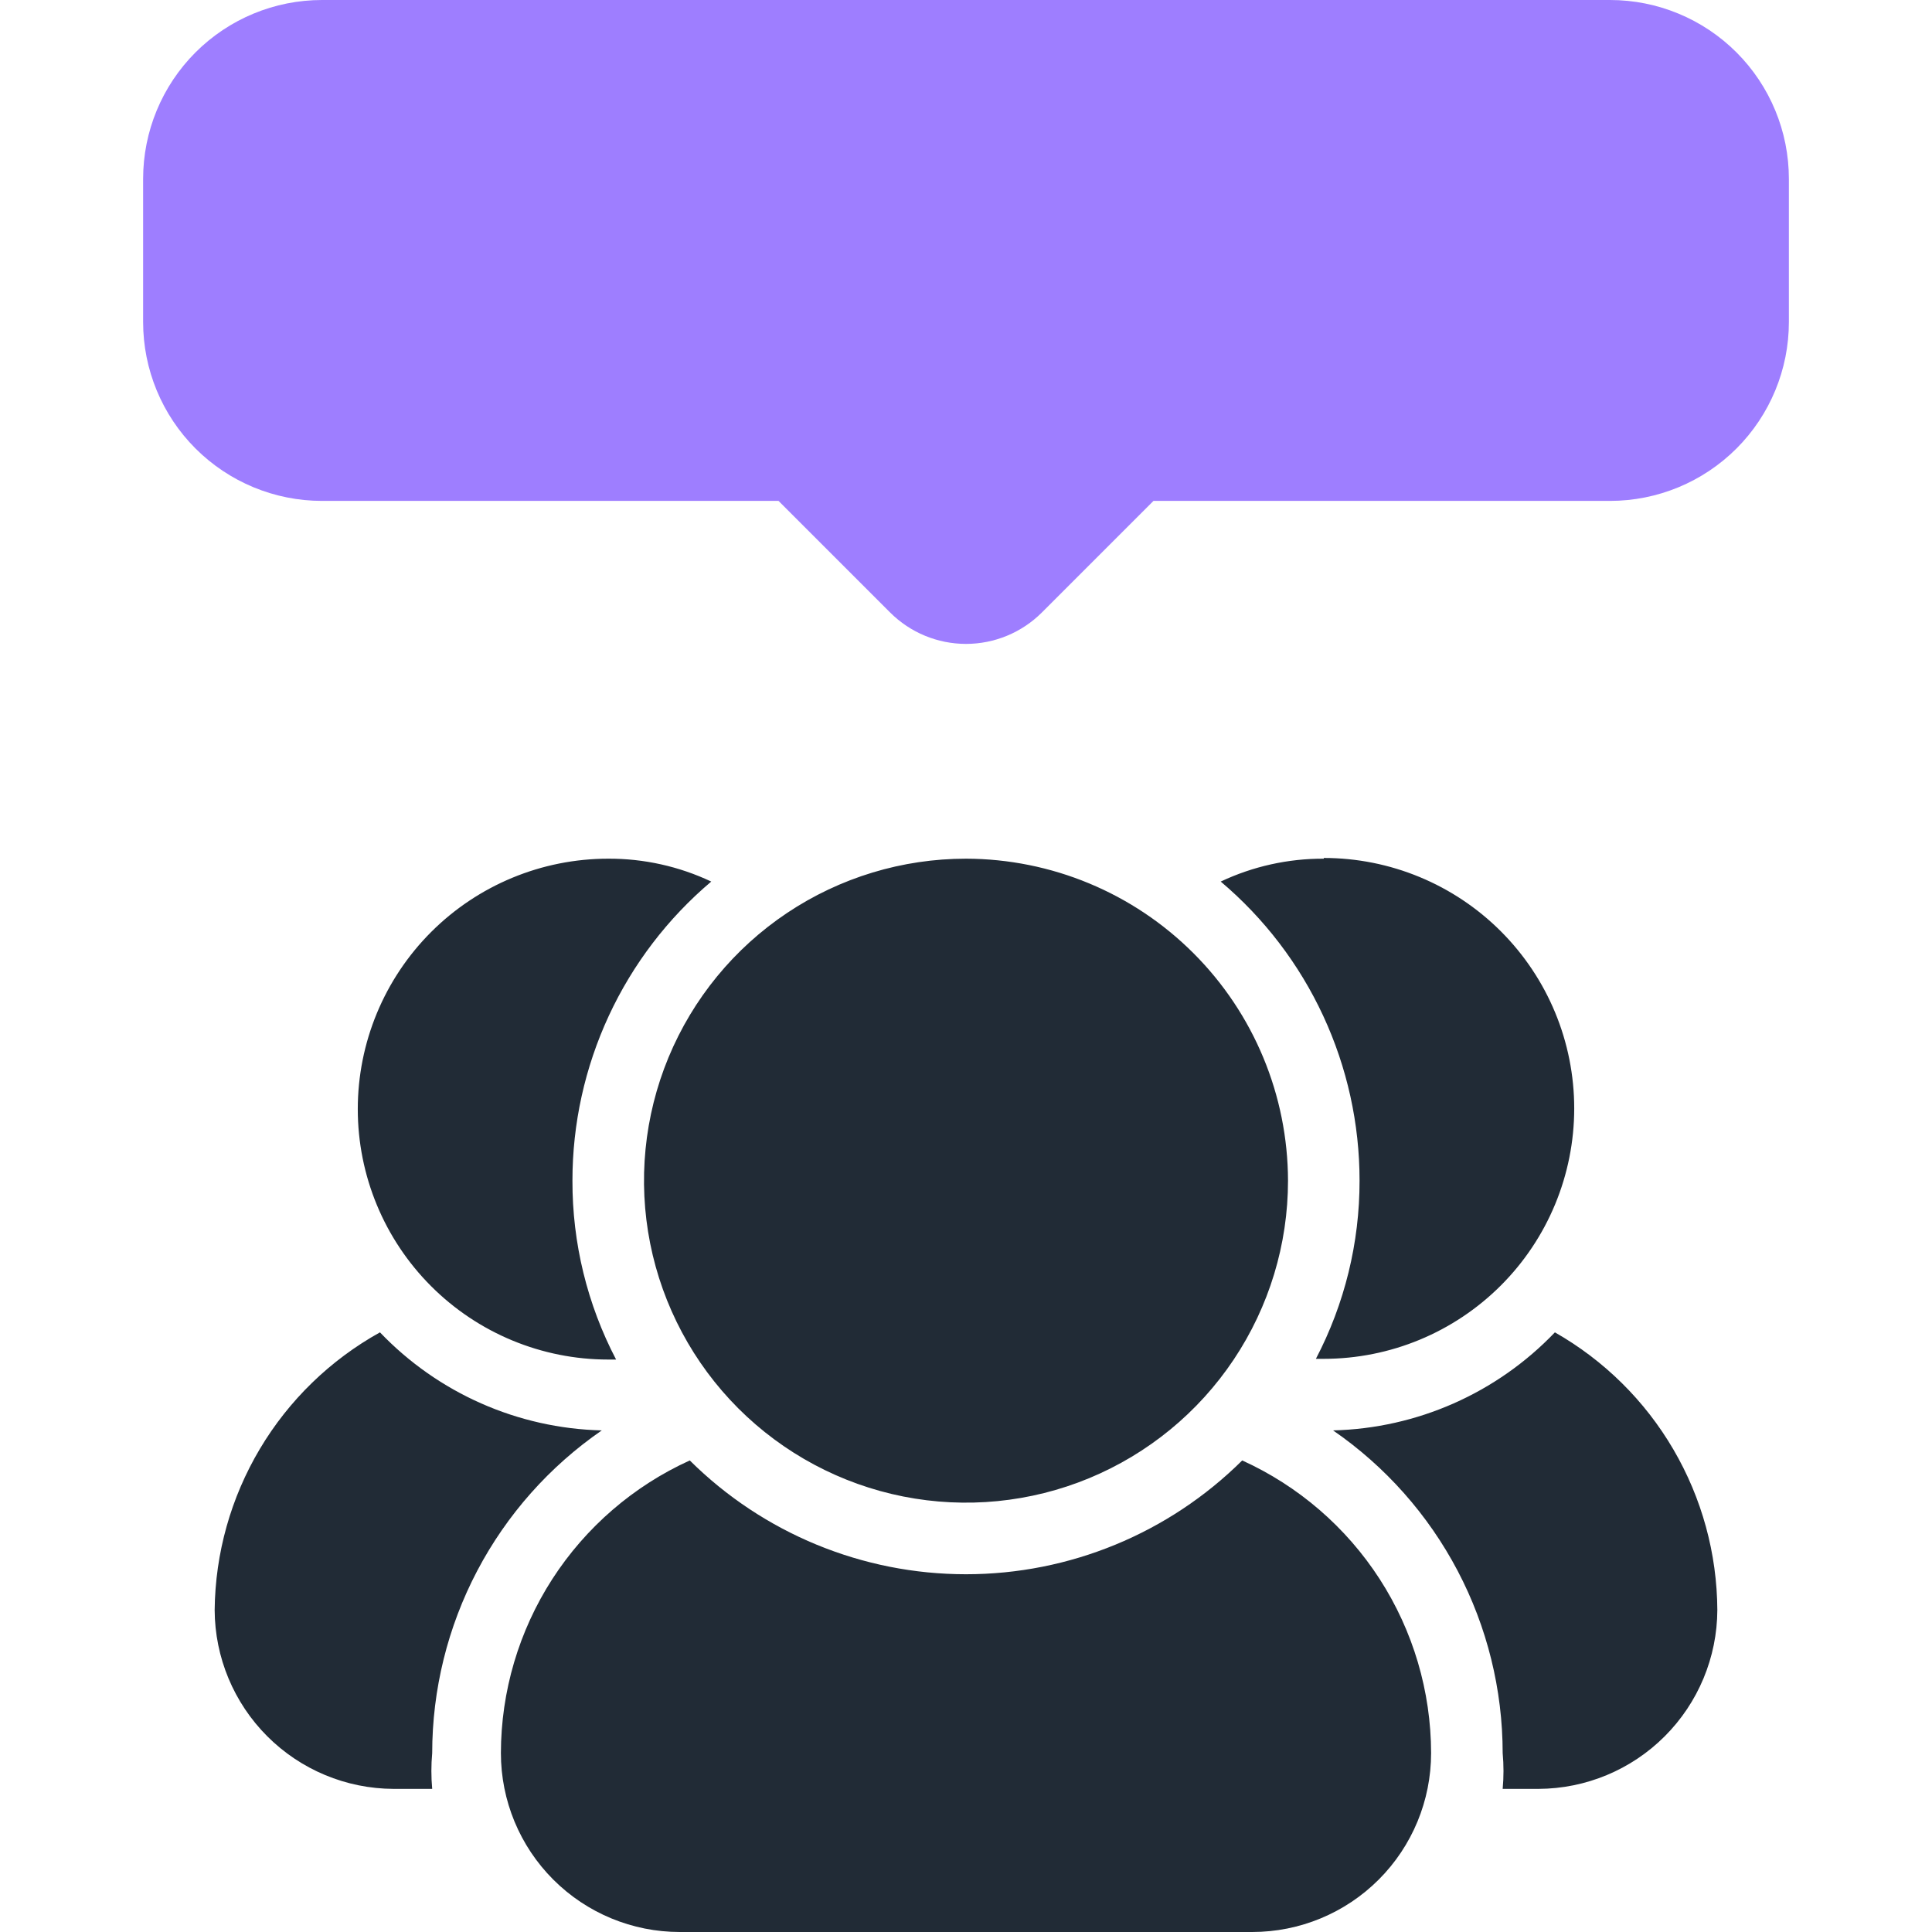 <svg width="64" height="64" viewBox="0 0 64 64" fill="none" xmlns="http://www.w3.org/2000/svg">
<path d="M43.852 28.445C42.672 28.44 41.505 28.699 40.438 29.203C41.88 30.421 43.038 31.938 43.832 33.649C44.626 35.361 45.038 37.224 45.037 39.111C45.04 41.166 44.543 43.192 43.591 45.013H43.852C46.052 45.013 48.162 44.139 49.718 42.583C51.274 41.028 52.148 38.917 52.148 36.717C52.148 34.517 51.274 32.407 49.718 30.851C48.162 29.295 46.052 28.421 43.852 28.421V28.445ZM23.561 29.203C22.494 28.699 21.328 28.44 20.148 28.445C17.948 28.445 15.838 29.319 14.282 30.874C12.726 32.43 11.852 34.541 11.852 36.741C11.852 38.941 12.726 41.051 14.282 42.607C15.838 44.163 17.948 45.037 20.148 45.037H20.409C19.453 43.209 18.957 41.175 18.963 39.111C18.962 37.224 19.374 35.361 20.168 33.649C20.962 31.938 22.12 30.421 23.561 29.203ZM7.111 53.333C7.117 54.903 7.744 56.407 8.854 57.517C9.964 58.627 11.467 59.253 13.037 59.259H14.317C14.281 58.865 14.281 58.468 14.317 58.074C14.318 55.971 14.829 53.898 15.808 52.036C16.787 50.174 18.203 48.578 19.935 47.384C17.152 47.316 14.51 46.148 12.587 44.136C10.943 45.049 9.57 46.381 8.609 47.996C7.647 49.612 7.13 51.453 7.111 53.333ZM51.508 44.136C49.584 46.148 46.942 47.316 44.16 47.384C45.892 48.578 47.308 50.174 48.287 52.036C49.265 53.898 49.777 55.971 49.778 58.074C49.814 58.468 49.814 58.865 49.778 59.259H50.963C52.533 59.253 54.036 58.627 55.146 57.517C56.256 56.407 56.883 54.903 56.889 53.333C56.879 51.463 56.377 49.628 55.432 48.013C54.488 46.398 53.134 45.061 51.508 44.136ZM32 28.445C29.89 28.445 27.828 29.07 26.074 30.242C24.32 31.414 22.953 33.08 22.145 35.029C21.338 36.978 21.127 39.123 21.538 41.192C21.95 43.261 22.966 45.162 24.457 46.654C25.949 48.145 27.85 49.161 29.919 49.573C31.988 49.984 34.133 49.773 36.082 48.966C38.031 48.158 39.697 46.791 40.869 45.037C42.041 43.283 42.667 41.221 42.667 39.111C42.66 36.284 41.535 33.575 39.535 31.576C37.536 29.577 34.827 28.451 32 28.445ZM41.15 48.379C38.717 50.794 35.428 52.149 32 52.149C28.572 52.149 25.283 50.794 22.85 48.379C20.987 49.225 19.407 50.589 18.297 52.307C17.188 54.026 16.596 56.028 16.593 58.074C16.593 59.646 17.217 61.153 18.328 62.264C19.44 63.376 20.947 64 22.518 64H41.481C43.053 64 44.56 63.376 45.672 62.264C46.783 61.153 47.407 59.646 47.407 58.074C47.404 56.028 46.812 54.026 45.703 52.307C44.593 50.589 43.013 49.225 41.15 48.379Z" fill="#212B36"/>
<path d="M59.259 5.926V10.667C59.259 12.238 58.635 13.746 57.524 14.857C56.412 15.968 54.905 16.593 53.333 16.593H38.21L34.513 20.29C33.846 20.956 32.942 21.33 32 21.33C31.058 21.33 30.154 20.956 29.487 20.29L25.79 16.593H10.667C9.095 16.593 7.588 15.968 6.476 14.857C5.365 13.746 4.741 12.238 4.741 10.667V5.926C4.741 4.354 5.365 2.847 6.476 1.736C7.588 0.624 9.095 0 10.667 0H53.333C54.905 0 56.412 0.624 57.524 1.736C58.635 2.847 59.259 4.354 59.259 5.926Z" fill="#9E7EFF"/>
</svg>
